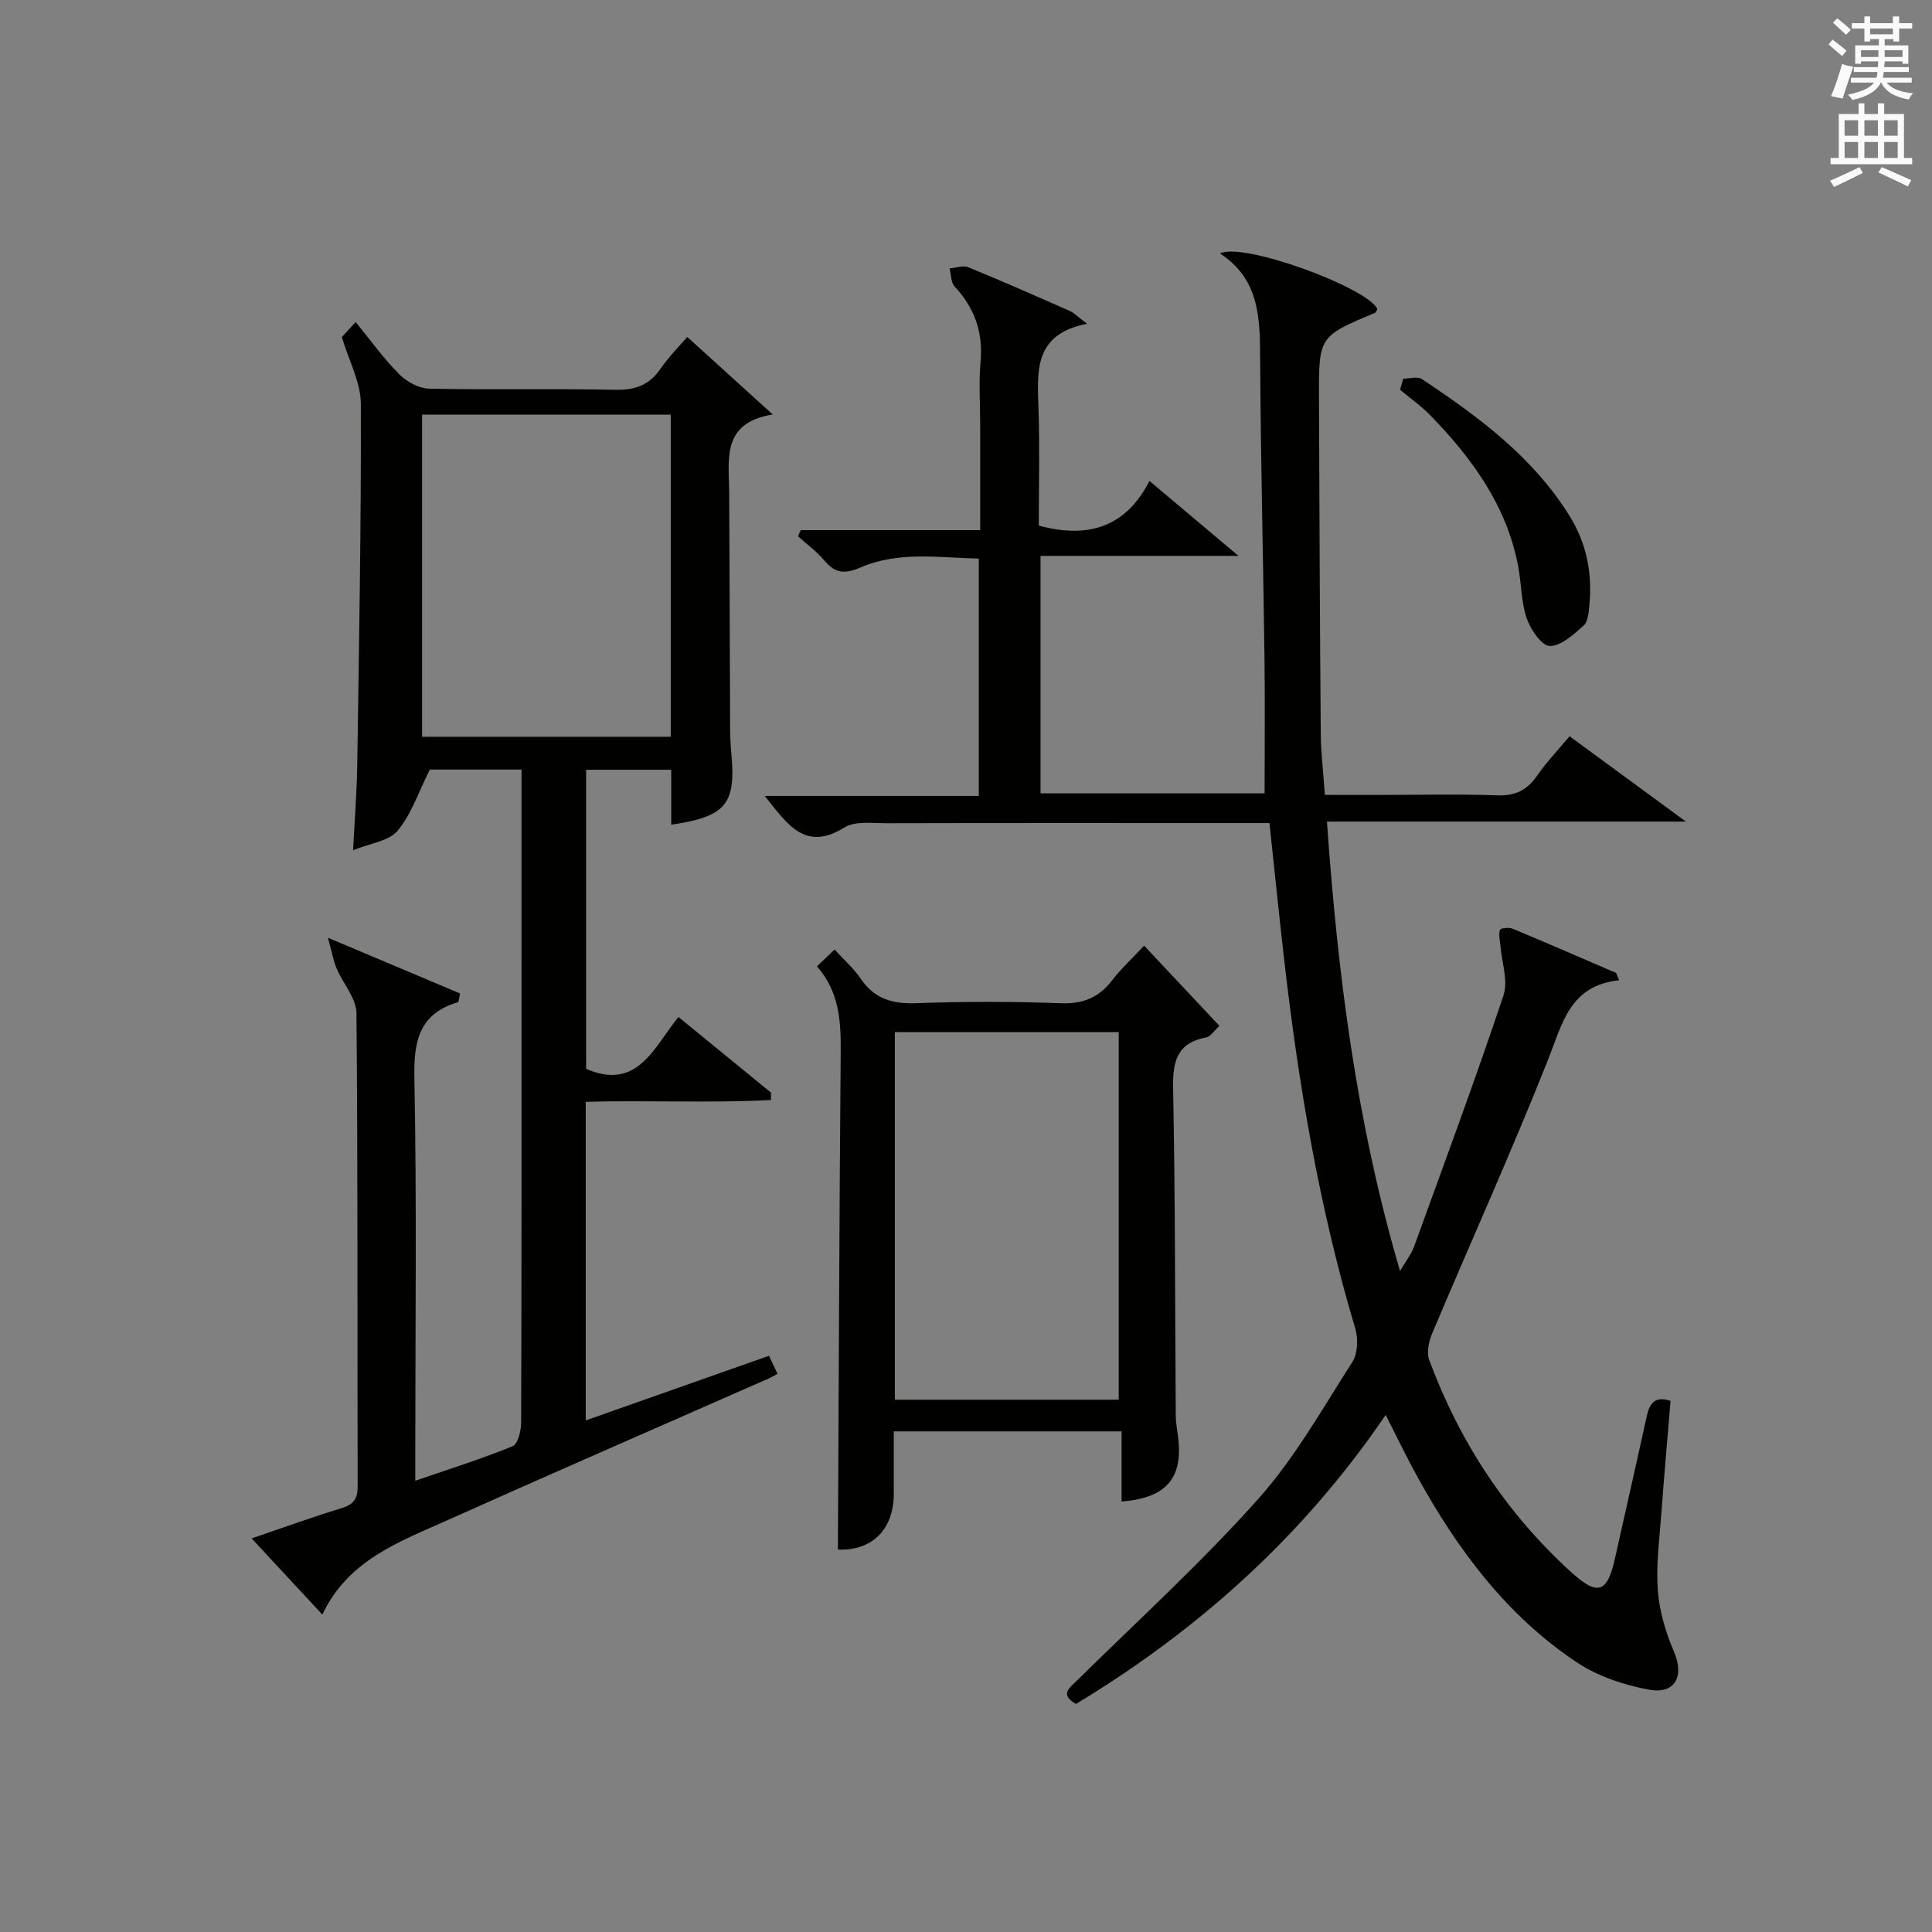 <?xml version="1.0" encoding="utf-8"?>
<!-- Generator: Adobe Illustrator 22.0.0, SVG Export Plug-In . SVG Version: 6.00 Build 0)  -->
<svg version="1.1" id="漢-ZDIC-典" xmlns="http://www.w3.org/2000/svg" xmlns:xlink="http://www.w3.org/1999/xlink" x="0px" y="0px"
	 viewBox="0 0 400 400" style="enable-background:new 0 0 400 400;" xml:space="preserve">
<rect x="0" y="0" width="400" height="400" fill="#808080" stroke="none"/>
<style type="text/css">
	.st1{fill:#010100;}
	.st2{fill:#fafafb;}
</style>
<g>
	
	<path class="st1" d="M335.22,202.95c-10.21,1.09-11.72,8.89-14.66,16.32c-7.58,19.11-16.06,37.87-24.05,56.81c-0.7,1.65-1.18,3.93-0.61,5.49
		c6.3,16.97,15.98,31.74,29.42,43.95c5.43,4.93,7.43,4.31,9.02-2.77c2.2-9.87,4.46-19.73,6.62-29.62c0.59-2.7,1.76-4.13,4.91-3.09
		c-0.65,7.88-1.35,15.62-1.91,23.36c-0.39,5.31-1.12,10.66-0.72,15.93c0.33,4.29,1.63,8.68,3.35,12.66c2.13,4.93,0.33,8.8-5.06,7.85
		c-5.24-0.93-10.73-2.78-15.13-5.71c-14.44-9.63-24.58-23.23-32.88-38.26c-2.3-4.17-4.36-8.47-6.63-12.92
		c-18.72,27.53-41.83,46.36-64.11,59.83c-3.49-1.96-1.34-3.32,0.39-5.03c12.55-12.37,25.63-24.29,37.34-37.42
		c7.57-8.49,13.28-18.68,19.47-28.33c1.12-1.74,1.25-4.8,0.63-6.88c-7.49-25.06-11.79-50.71-14.76-76.62
		c-1.06-9.22-1.99-18.46-3.02-28.09c-3.26,0-6.24,0-9.22,0c-23.33,0-46.67-0.03-70,0.03c-2.98,0.01-6.55-0.51-8.82,0.9
		c-8.12,5.03-11.72-0.64-16.46-6.55c15.12,0,29.59,0,44.32,0c0-16.71,0-32.64,0-49.14c-8.23-0.18-16.61-1.57-24.44,1.82
		c-3.41,1.47-5.32,1.2-7.57-1.46c-1.57-1.86-3.6-3.33-5.42-4.98c0.19-0.42,0.38-0.85,0.57-1.27c12.17,0,24.35,0,37.15,0
		c0-7.62,0-14.55,0-21.48c0-4.5-0.32-9.03,0.08-13.49c0.54-6.09-1.29-11.07-5.38-15.48c-0.78-0.84-0.71-2.47-1.04-3.73
		c1.29-0.11,2.78-0.7,3.84-0.26c7.07,2.89,14.06,5.97,21.04,9.06c0.97,0.43,1.76,1.28,3.59,2.66c-11.08,2.13-10.32,9.81-10.06,17.52
		c0.27,8.12,0.06,16.26,0.06,24.26c10.23,2.77,18.05,0.31,22.91-9.25c6.14,5.18,11.72,9.88,18.43,15.52c-14.36,0-27.5,0-40.98,0
		c0,16.82,0,32.86,0,49.17c15.74,0,31.31,0,46.39,0c0-9.6,0.1-18.86-0.02-28.12c-0.27-20.65-0.79-41.29-0.9-61.94
		c-0.04-8.37-0.15-16.43-8.31-21.72c4.71-2.45,30.55,7.07,32.58,11.5c-0.16,0.28-0.27,0.7-0.51,0.8
		c-11.58,4.86-11.62,4.86-11.58,17.58c0.09,23.16,0.18,46.33,0.37,69.49c0.03,3.97,0.52,7.94,0.85,12.73c3.87,0,7.78,0,11.69,0
		c8,0,16.01-0.21,24,0.09c3.8,0.15,6.24-1.14,8.32-4.17c1.87-2.71,4.19-5.12,6.65-8.07c7.68,5.63,15.24,11.18,24.09,17.67
		c-25.54,0-49.56,0-74.32,0c2.22,31.6,6.08,62.21,15.13,93.05c1.24-2.12,2.33-3.47,2.89-5.01c6.28-17.3,12.68-34.57,18.52-52.02
		c1.03-3.09-0.38-7-0.65-10.53c-0.08-1.04-0.4-2.19-0.06-3.08c0.14-0.37,1.85-0.55,2.6-0.24c7.18,2.99,14.3,6.1,21.44,9.17
		C334.8,201.95,335.01,202.45,335.22,202.95z"/>
	<path class="st1" d="M66.74,334.29c-4.9-5.28-9.5-10.24-14.64-15.78c6.52-2.22,12.5-4.4,18.58-6.25c2.5-0.76,3.38-1.88,3.37-4.52
		c-0.09-32.66,0.06-65.32-0.25-97.98c-0.03-3.1-2.79-6.13-4.11-9.26c-0.67-1.59-0.96-3.33-1.8-6.35
		c10.33,4.35,18.93,7.98,27.38,11.54c-0.29,1.21-0.29,1.76-0.45,1.8c-7.98,2.37-9.18,7.94-9.03,15.62
		c0.51,25.82,0.19,51.65,0.19,77.48c0,1.8,0,3.61,0,5.98c7.09-2.44,13.74-4.52,20.16-7.15c1.11-0.45,1.76-3.26,1.76-4.99
		c0.1-32.16,0.08-64.32,0.08-96.48c0-12.79,0-25.57,0-38.62c-7.07,0-13.65,0-18.99,0c-2.36,4.69-3.82,9.25-6.67,12.66
		c-1.8,2.16-5.67,2.59-9.22,4.04c0.34-6.61,0.78-12.05,0.86-17.49c0.37-24.97,0.83-49.95,0.75-74.92
		c-0.01-4.42-2.44-8.83-3.93-13.82c0.49-0.54,1.47-1.62,2.85-3.13c3.09,3.78,5.79,7.56,9.02,10.81c1.55,1.56,4.08,2.94,6.2,2.99
		c12.83,0.27,25.66-0.03,38.49,0.23c4.05,0.08,6.98-0.88,9.33-4.24c1.89-2.7,4.24-5.09,5.62-6.7c5.73,5.2,11.31,10.26,17.69,16.05
		c-10.7,1.74-9.05,9.32-9.01,16.19c0.09,16.16,0.12,32.33,0.19,48.49c0.01,1.83,0.08,3.67,0.25,5.49
		c0.98,10.5-1.07,13.08-12.44,14.77c0-1.95,0-3.84,0-5.73c0-1.8,0-3.59,0-5.65c-6.04,0-11.64,0-17.62,0c0,20.69,0,41.4,0,61.93
		c10.72,4.62,14.03-4.53,19.12-10.74c6.59,5.38,12.87,10.52,19.15,15.65c0,0.51,0,1.03,0,1.54c-12.66,0.66-25.39,0.01-38.35,0.37
		c0,22,0,43.73,0,65.96c12.7-4.48,25.19-8.88,37.94-13.38c0.63,1.32,1.16,2.46,1.77,3.74c-0.7,0.37-1.26,0.71-1.85,0.97
		c-22.19,9.78-44.44,19.44-66.56,29.36C82.63,319.22,72.03,323.03,66.74,334.29z M138.87,85.85c-17.48,0-34.51,0-51.48,0
		c0,22.51,0,44.58,0,66.69c17.35,0,34.38,0,51.48,0C138.87,130.18,138.87,108.21,138.87,85.85z"/>
	<path class="st1" d="M236.88,195.79c5.36,5.71,10.33,11,15.59,16.6c-1.1,1.01-1.81,2.21-2.71,2.38c-6.01,1.14-6.99,4.88-6.88,10.45
		c0.44,22.64,0.39,45.28,0.55,67.92c0.01,1.48,0.31,2.96,0.49,4.44c1.03,8.46-2.44,12.56-11.71,13.3c0-4.74,0-9.46,0-14.53
		c-15.85,0-31.23,0-47.16,0c0,4.28-0.01,8.55,0,12.82c0.02,7.66-4.68,11.96-11.57,11.65c0.18-34.44,0.29-68.83,0.58-103.22
		c0.05-6.3-0.33-12.31-4.92-17.53c1.27-1.21,2.29-2.18,3.65-3.48c1.92,2.11,3.94,3.87,5.39,6.01c2.83,4.18,6.56,5.28,11.47,5.1
		c9.98-0.36,19.99-0.37,29.96,0.01c4.65,0.18,7.92-1.19,10.68-4.79C232.1,200.56,234.33,198.52,236.88,195.79z M231.62,289.79
		c0-25.62,0-50.81,0-76.1c-15.63,0-30.88,0-46.35,0c0,25.48,0,50.69,0,76.1C200.81,289.79,216.06,289.79,231.62,289.79z"/>
	<path class="st1" d="M290.52,78.4c1.3,0,2.94-0.52,3.85,0.08c11.68,7.75,22.9,16.03,30.52,28.22c3.59,5.75,4.82,11.96,4.17,18.59
		c-0.14,1.46-0.26,3.4-1.18,4.22c-2.08,1.84-4.67,4.26-7.02,4.23c-1.67-0.02-3.99-3.42-4.78-5.74c-1.16-3.4-1.08-7.2-1.76-10.78
		c-2.4-12.61-9.62-22.46-18.34-31.38c-1.85-1.89-4.07-3.43-6.11-5.14C290.08,79.94,290.3,79.17,290.52,78.4z"/>
	
	
	<path class="st2" d="M378.6,9.2l0.8-1c0.9,0.7,1.9,1.4,2.9,2.3l-0.9,1.1C380.3,10.7,379.4,9.9,378.6,9.2z M379.1,19.9
		c0.9-2.1,1.6-4.3,2.3-6.7c0.4,0.2,0.8,0.4,2.3,0.6c-0.7,2.1-1.5,4.3-2.2,6.6L379.1,19.9z M379.5,4.7l0.9-0.9c1,0.8,2,1.6,2.8,2.4
		l-1,1C381.2,6.3,380.3,5.4,379.5,4.7z M392,3.4h1.2v1.4h2.7v1.1h-2.7v2.7H392V8.1h-1.8v1.3h4.9v3.8h-1.2v-0.5h-3.7
		c0,0.4-0.1,0.9-0.1,1.2h5.1v1H390c0,0.5-0.1,0.9-0.2,1.2h6v1h-5.2c1.1,1.3,2.9,2,5.5,2.2c-0.4,0.4-0.7,0.8-0.9,1.3
		c-2.9-0.5-4.8-1.6-5.7-3.5h-0.1c-0.8,1.7-2.7,2.9-5.9,3.6c-0.2-0.4-0.6-0.8-0.9-1.1c2.8-0.6,4.6-1.4,5.4-2.5h-4.8v-1h5.3
		c0.1-0.3,0.2-0.7,0.2-1.2h-4.9v-1h5c0-0.4,0-0.8,0.1-1.2h-3.6v0.5h-1.2V9.4h4.9V8.1h-1.8v0.5H386V5.9h-2.6V4.8h2.6V3.4h1.2v1.4h4.7
		V3.4z M385.3,11.8h3.6c0-0.4,0-0.9,0-1.4h-3.6V11.8z M387.2,7.1h4.7V5.9h-4.7V7.1z M393.9,10.4h-3.7c0,0.5,0,1,0,1.4h3.7V10.4z"/>
	<path class="st2" d="M384.7,21.4h1.3v2.2h2.8v-2.2h1.3v2.2h4.1v9.1h1.7V34h-16.9v-1.3h1.7v-9.1h4.1V21.4z M385,34.6l0.7,1.2
		c-1.8,0.9-3.8,1.9-6,2.9c-0.2-0.4-0.5-0.8-0.8-1.3C381.3,36.4,383.3,35.4,385,34.6z M381.9,28.1h2.8v-3.2h-2.8V28.1z M381.9,32.7
		h2.8v-3.3h-2.8V32.7z M386,28.1h2.8v-3.2H386V28.1z M386,32.7h2.8v-3.3H386V32.7z M389.6,34.6c2.1,0.9,4.1,1.8,6.1,2.7l-0.7,1.3
		c-2.2-1.1-4.2-2-6.1-2.9L389.6,34.6z M392.9,24.9h-2.8v3.2h2.8V24.9z M390.1,32.7h2.8v-3.3h-2.8V32.7z"/>
</g>
</svg>
